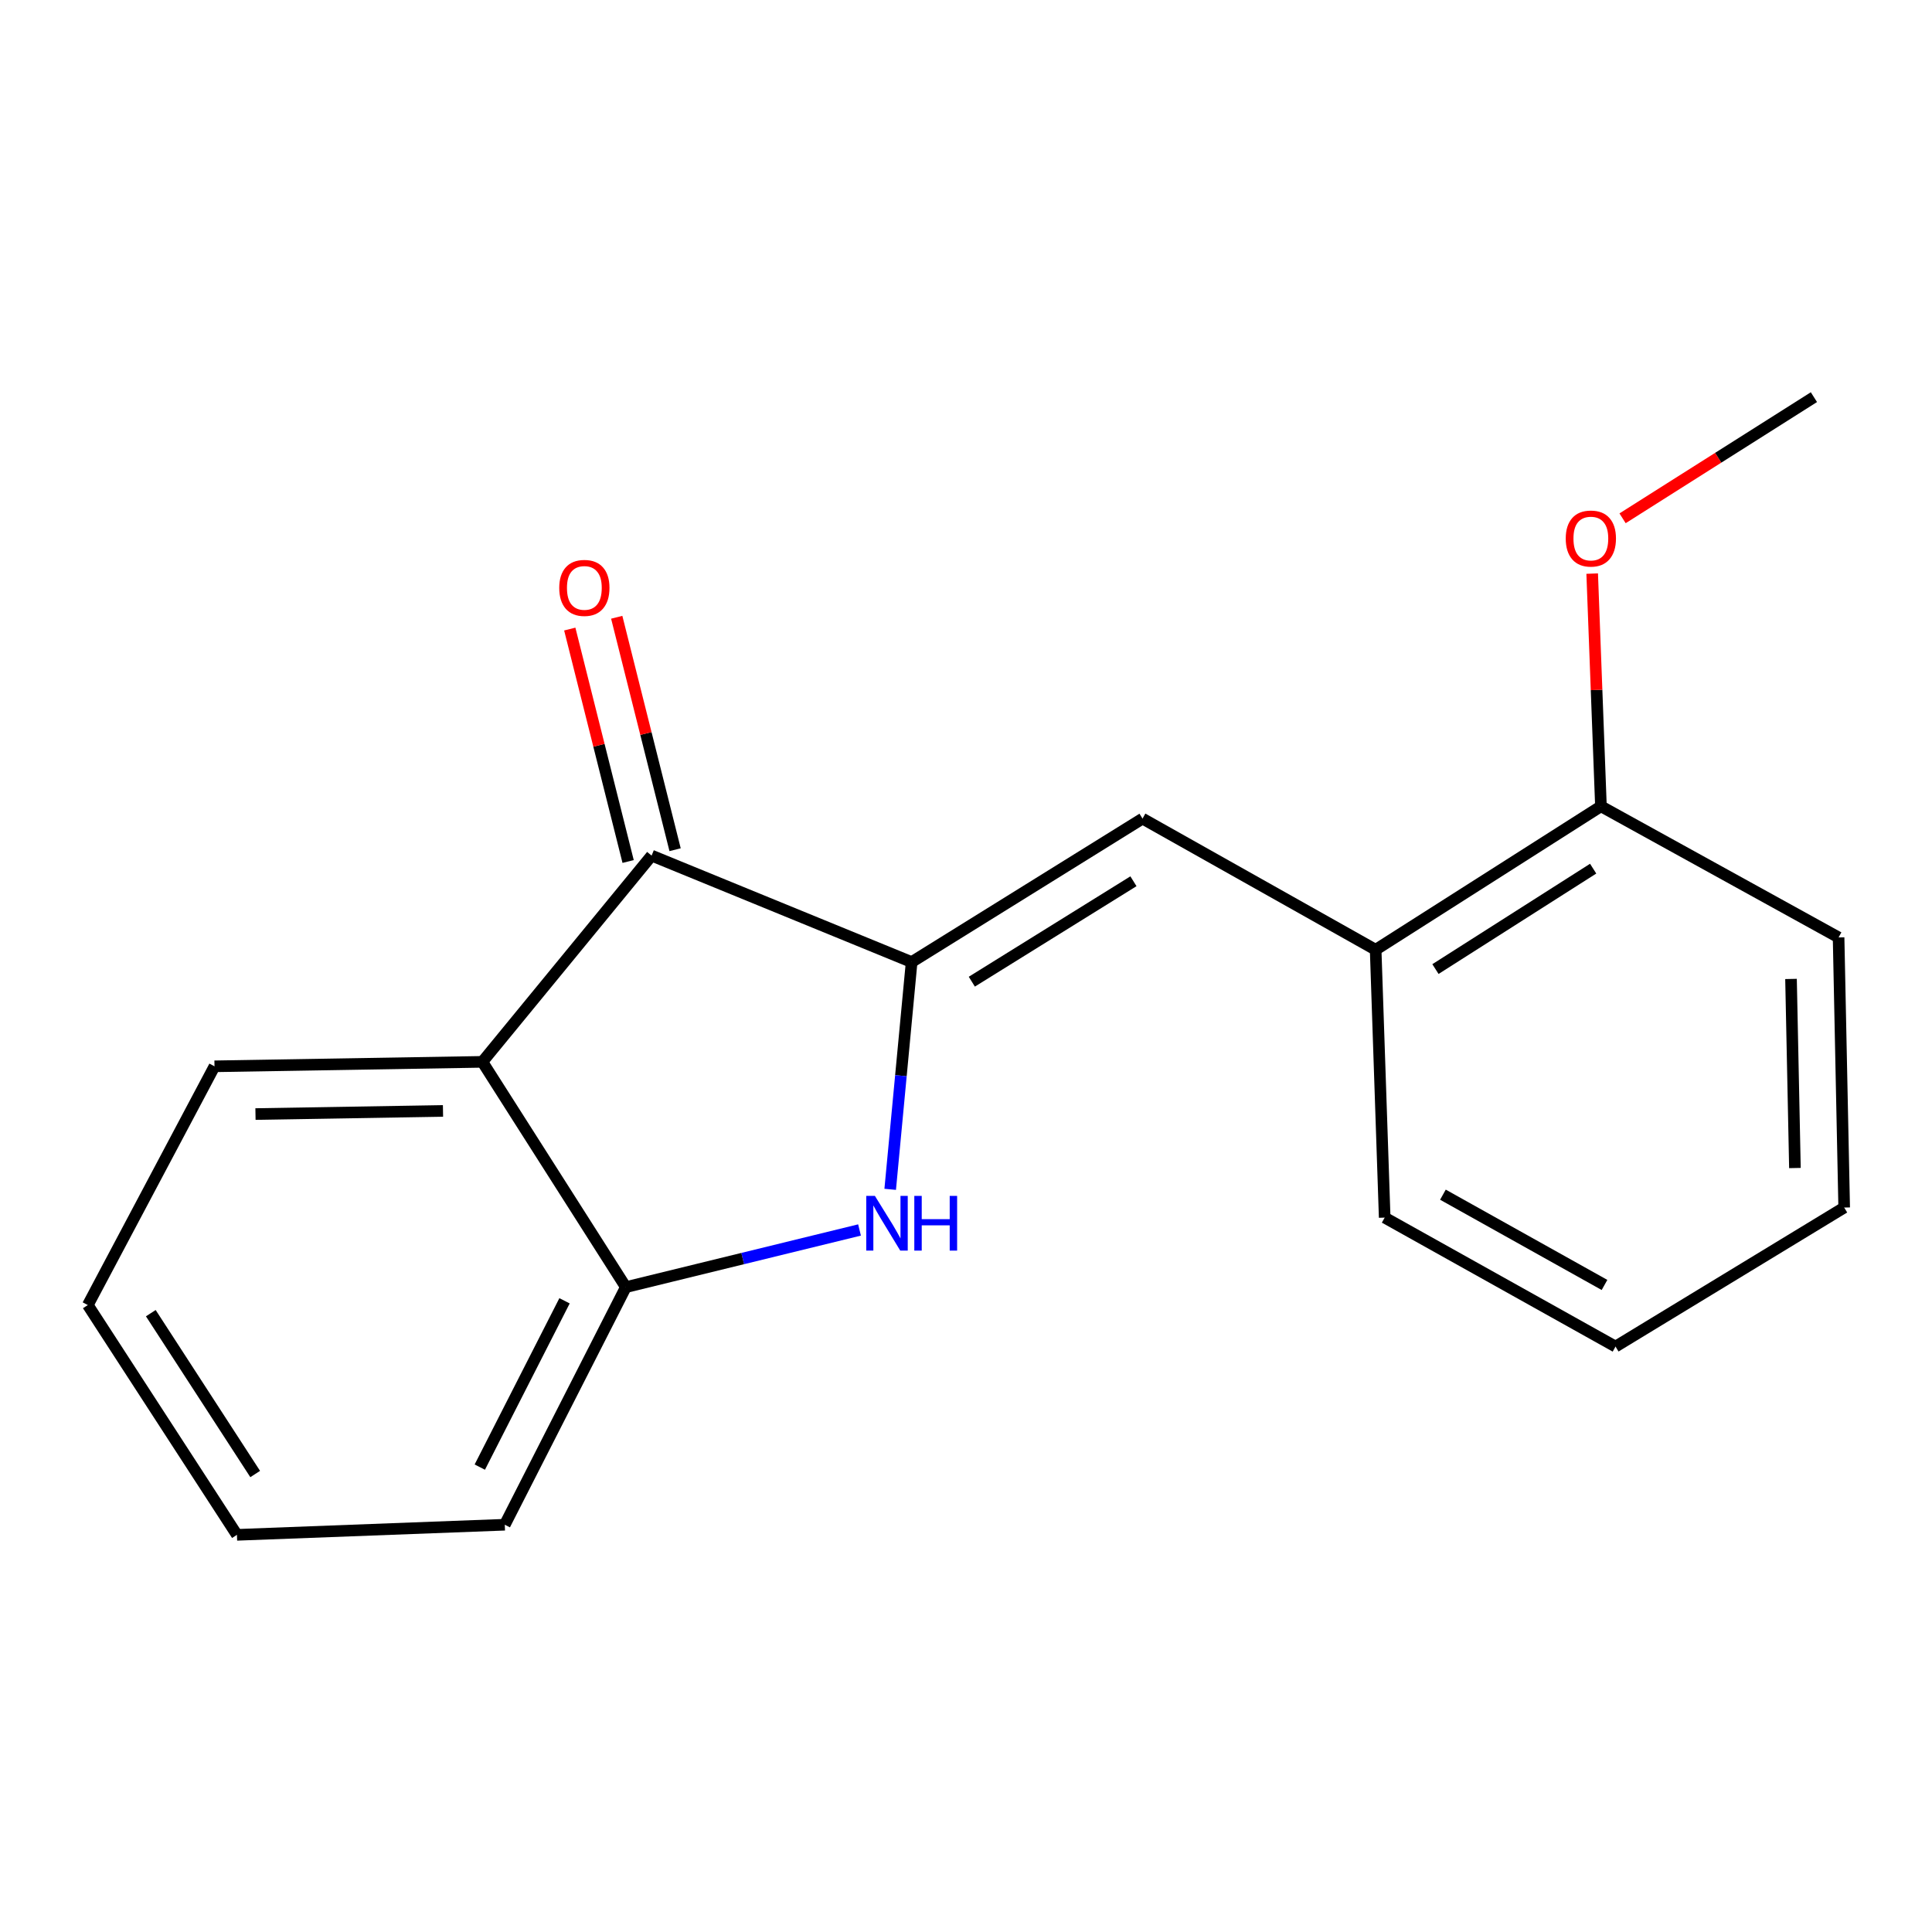 <?xml version='1.0' encoding='iso-8859-1'?>
<svg version='1.1' baseProfile='full'
              xmlns='http://www.w3.org/2000/svg'
                      xmlns:rdkit='http://www.rdkit.org/xml'
                      xmlns:xlink='http://www.w3.org/1999/xlink'
                  xml:space='preserve'
width='1000px' height='1000px' viewBox='0 0 1000 1000'>
<!-- END OF HEADER -->
<rect style='opacity:1.0;fill:#FFFFFF;stroke:none' width='1000' height='1000' x='0' y='0'> </rect>
<path class='bond-0' d='M 471.86,497.967 L 466.311,556.783' style='fill:none;fill-rule:evenodd;stroke:#000000;stroke-width:6px;stroke-linecap:butt;stroke-linejoin:miter;stroke-opacity:1' />
<path class='bond-0' d='M 466.311,556.783 L 460.762,615.599' style='fill:none;fill-rule:evenodd;stroke:#0000FF;stroke-width:6px;stroke-linecap:butt;stroke-linejoin:miter;stroke-opacity:1' />
<path class='bond-1' d='M 471.86,497.967 L 337.271,442.856' style='fill:none;fill-rule:evenodd;stroke:#000000;stroke-width:6px;stroke-linecap:butt;stroke-linejoin:miter;stroke-opacity:1' />
<path class='bond-3' d='M 471.86,497.967 L 591.369,423.711' style='fill:none;fill-rule:evenodd;stroke:#000000;stroke-width:6px;stroke-linecap:butt;stroke-linejoin:miter;stroke-opacity:1' />
<path class='bond-3' d='M 503.013,508.117 L 586.67,456.138' style='fill:none;fill-rule:evenodd;stroke:#000000;stroke-width:6px;stroke-linecap:butt;stroke-linejoin:miter;stroke-opacity:1' />
<path class='bond-4' d='M 444.887,636.633 L 384.409,651.428' style='fill:none;fill-rule:evenodd;stroke:#0000FF;stroke-width:6px;stroke-linecap:butt;stroke-linejoin:miter;stroke-opacity:1' />
<path class='bond-4' d='M 384.409,651.428 L 323.932,666.223' style='fill:none;fill-rule:evenodd;stroke:#000000;stroke-width:6px;stroke-linecap:butt;stroke-linejoin:miter;stroke-opacity:1' />
<path class='bond-2' d='M 337.271,442.856 L 249.676,549.611' style='fill:none;fill-rule:evenodd;stroke:#000000;stroke-width:6px;stroke-linecap:butt;stroke-linejoin:miter;stroke-opacity:1' />
<path class='bond-6' d='M 349.426,439.805 L 334.322,379.651' style='fill:none;fill-rule:evenodd;stroke:#000000;stroke-width:6px;stroke-linecap:butt;stroke-linejoin:miter;stroke-opacity:1' />
<path class='bond-6' d='M 334.322,379.651 L 319.219,319.498' style='fill:none;fill-rule:evenodd;stroke:#FF0000;stroke-width:6px;stroke-linecap:butt;stroke-linejoin:miter;stroke-opacity:1' />
<path class='bond-6' d='M 325.117,445.908 L 310.014,385.755' style='fill:none;fill-rule:evenodd;stroke:#000000;stroke-width:6px;stroke-linecap:butt;stroke-linejoin:miter;stroke-opacity:1' />
<path class='bond-6' d='M 310.014,385.755 L 294.911,325.601' style='fill:none;fill-rule:evenodd;stroke:#FF0000;stroke-width:6px;stroke-linecap:butt;stroke-linejoin:miter;stroke-opacity:1' />
<path class='bond-8' d='M 249.676,549.611 L 111.022,551.922' style='fill:none;fill-rule:evenodd;stroke:#000000;stroke-width:6px;stroke-linecap:butt;stroke-linejoin:miter;stroke-opacity:1' />
<path class='bond-8' d='M 229.296,575.017 L 132.238,576.635' style='fill:none;fill-rule:evenodd;stroke:#000000;stroke-width:6px;stroke-linecap:butt;stroke-linejoin:miter;stroke-opacity:1' />
<path class='bond-18' d='M 249.676,549.611 L 323.932,666.223' style='fill:none;fill-rule:evenodd;stroke:#000000;stroke-width:6px;stroke-linecap:butt;stroke-linejoin:miter;stroke-opacity:1' />
<path class='bond-5' d='M 591.369,423.711 L 712.033,491.59' style='fill:none;fill-rule:evenodd;stroke:#000000;stroke-width:6px;stroke-linecap:butt;stroke-linejoin:miter;stroke-opacity:1' />
<path class='bond-10' d='M 323.932,666.223 L 261.275,789.199' style='fill:none;fill-rule:evenodd;stroke:#000000;stroke-width:6px;stroke-linecap:butt;stroke-linejoin:miter;stroke-opacity:1' />
<path class='bond-10' d='M 292.202,673.292 L 248.342,759.375' style='fill:none;fill-rule:evenodd;stroke:#000000;stroke-width:6px;stroke-linecap:butt;stroke-linejoin:miter;stroke-opacity:1' />
<path class='bond-7' d='M 712.033,491.59 L 828.646,417.334' style='fill:none;fill-rule:evenodd;stroke:#000000;stroke-width:6px;stroke-linecap:butt;stroke-linejoin:miter;stroke-opacity:1' />
<path class='bond-7' d='M 742.987,501.592 L 824.616,449.613' style='fill:none;fill-rule:evenodd;stroke:#000000;stroke-width:6px;stroke-linecap:butt;stroke-linejoin:miter;stroke-opacity:1' />
<path class='bond-11' d='M 712.033,491.59 L 716.711,630.23' style='fill:none;fill-rule:evenodd;stroke:#000000;stroke-width:6px;stroke-linecap:butt;stroke-linejoin:miter;stroke-opacity:1' />
<path class='bond-9' d='M 828.646,417.334 L 826.378,357.114' style='fill:none;fill-rule:evenodd;stroke:#000000;stroke-width:6px;stroke-linecap:butt;stroke-linejoin:miter;stroke-opacity:1' />
<path class='bond-9' d='M 826.378,357.114 L 824.111,296.895' style='fill:none;fill-rule:evenodd;stroke:#FF0000;stroke-width:6px;stroke-linecap:butt;stroke-linejoin:miter;stroke-opacity:1' />
<path class='bond-12' d='M 828.646,417.334 L 951.649,485.213' style='fill:none;fill-rule:evenodd;stroke:#000000;stroke-width:6px;stroke-linecap:butt;stroke-linejoin:miter;stroke-opacity:1' />
<path class='bond-14' d='M 111.022,551.922 L 45.455,675.497' style='fill:none;fill-rule:evenodd;stroke:#000000;stroke-width:6px;stroke-linecap:butt;stroke-linejoin:miter;stroke-opacity:1' />
<path class='bond-13' d='M 839.84,268.272 L 889.361,236.919' style='fill:none;fill-rule:evenodd;stroke:#FF0000;stroke-width:6px;stroke-linecap:butt;stroke-linejoin:miter;stroke-opacity:1' />
<path class='bond-13' d='M 889.361,236.919 L 938.881,205.565' style='fill:none;fill-rule:evenodd;stroke:#000000;stroke-width:6px;stroke-linecap:butt;stroke-linejoin:miter;stroke-opacity:1' />
<path class='bond-15' d='M 261.275,789.199 L 122.635,794.435' style='fill:none;fill-rule:evenodd;stroke:#000000;stroke-width:6px;stroke-linecap:butt;stroke-linejoin:miter;stroke-opacity:1' />
<path class='bond-16' d='M 716.711,630.23 L 836.192,696.981' style='fill:none;fill-rule:evenodd;stroke:#000000;stroke-width:6px;stroke-linecap:butt;stroke-linejoin:miter;stroke-opacity:1' />
<path class='bond-16' d='M 746.857,618.363 L 830.494,665.089' style='fill:none;fill-rule:evenodd;stroke:#000000;stroke-width:6px;stroke-linecap:butt;stroke-linejoin:miter;stroke-opacity:1' />
<path class='bond-20' d='M 951.649,485.213 L 954.545,625.023' style='fill:none;fill-rule:evenodd;stroke:#000000;stroke-width:6px;stroke-linecap:butt;stroke-linejoin:miter;stroke-opacity:1' />
<path class='bond-20' d='M 927.026,506.703 L 929.053,604.57' style='fill:none;fill-rule:evenodd;stroke:#000000;stroke-width:6px;stroke-linecap:butt;stroke-linejoin:miter;stroke-opacity:1' />
<path class='bond-19' d='M 45.455,675.497 L 122.635,794.435' style='fill:none;fill-rule:evenodd;stroke:#000000;stroke-width:6px;stroke-linecap:butt;stroke-linejoin:miter;stroke-opacity:1' />
<path class='bond-19' d='M 78.056,679.694 L 132.082,762.951' style='fill:none;fill-rule:evenodd;stroke:#000000;stroke-width:6px;stroke-linecap:butt;stroke-linejoin:miter;stroke-opacity:1' />
<path class='bond-17' d='M 836.192,696.981 L 954.545,625.023' style='fill:none;fill-rule:evenodd;stroke:#000000;stroke-width:6px;stroke-linecap:butt;stroke-linejoin:miter;stroke-opacity:1' />
<path  class='atom-1' d='M 452.846 618.994
L 462.126 633.994
Q 463.046 635.474, 464.526 638.154
Q 466.006 640.834, 466.086 640.994
L 466.086 618.994
L 469.846 618.994
L 469.846 647.314
L 465.966 647.314
L 456.006 630.914
Q 454.846 628.994, 453.606 626.794
Q 452.406 624.594, 452.046 623.914
L 452.046 647.314
L 448.366 647.314
L 448.366 618.994
L 452.846 618.994
' fill='#0000FF'/>
<path  class='atom-1' d='M 473.246 618.994
L 477.086 618.994
L 477.086 631.034
L 491.566 631.034
L 491.566 618.994
L 495.406 618.994
L 495.406 647.314
L 491.566 647.314
L 491.566 634.234
L 477.086 634.234
L 477.086 647.314
L 473.246 647.314
L 473.246 618.994
' fill='#0000FF'/>
<path  class='atom-7' d='M 289.462 304.296
Q 289.462 297.496, 292.822 293.696
Q 296.182 289.896, 302.462 289.896
Q 308.742 289.896, 312.102 293.696
Q 315.462 297.496, 315.462 304.296
Q 315.462 311.176, 312.062 315.096
Q 308.662 318.976, 302.462 318.976
Q 296.222 318.976, 292.822 315.096
Q 289.462 311.216, 289.462 304.296
M 302.462 315.776
Q 306.782 315.776, 309.102 312.896
Q 311.462 309.976, 311.462 304.296
Q 311.462 298.736, 309.102 295.936
Q 306.782 293.096, 302.462 293.096
Q 298.142 293.096, 295.782 295.896
Q 293.462 298.696, 293.462 304.296
Q 293.462 310.016, 295.782 312.896
Q 298.142 315.776, 302.462 315.776
' fill='#FF0000'/>
<path  class='atom-10' d='M 810.424 278.746
Q 810.424 271.946, 813.784 268.146
Q 817.144 264.346, 823.424 264.346
Q 829.704 264.346, 833.064 268.146
Q 836.424 271.946, 836.424 278.746
Q 836.424 285.626, 833.024 289.546
Q 829.624 293.426, 823.424 293.426
Q 817.184 293.426, 813.784 289.546
Q 810.424 285.666, 810.424 278.746
M 823.424 290.226
Q 827.744 290.226, 830.064 287.346
Q 832.424 284.426, 832.424 278.746
Q 832.424 273.186, 830.064 270.386
Q 827.744 267.546, 823.424 267.546
Q 819.104 267.546, 816.744 270.346
Q 814.424 273.146, 814.424 278.746
Q 814.424 284.466, 816.744 287.346
Q 819.104 290.226, 823.424 290.226
' fill='#FF0000'/>
</svg>
